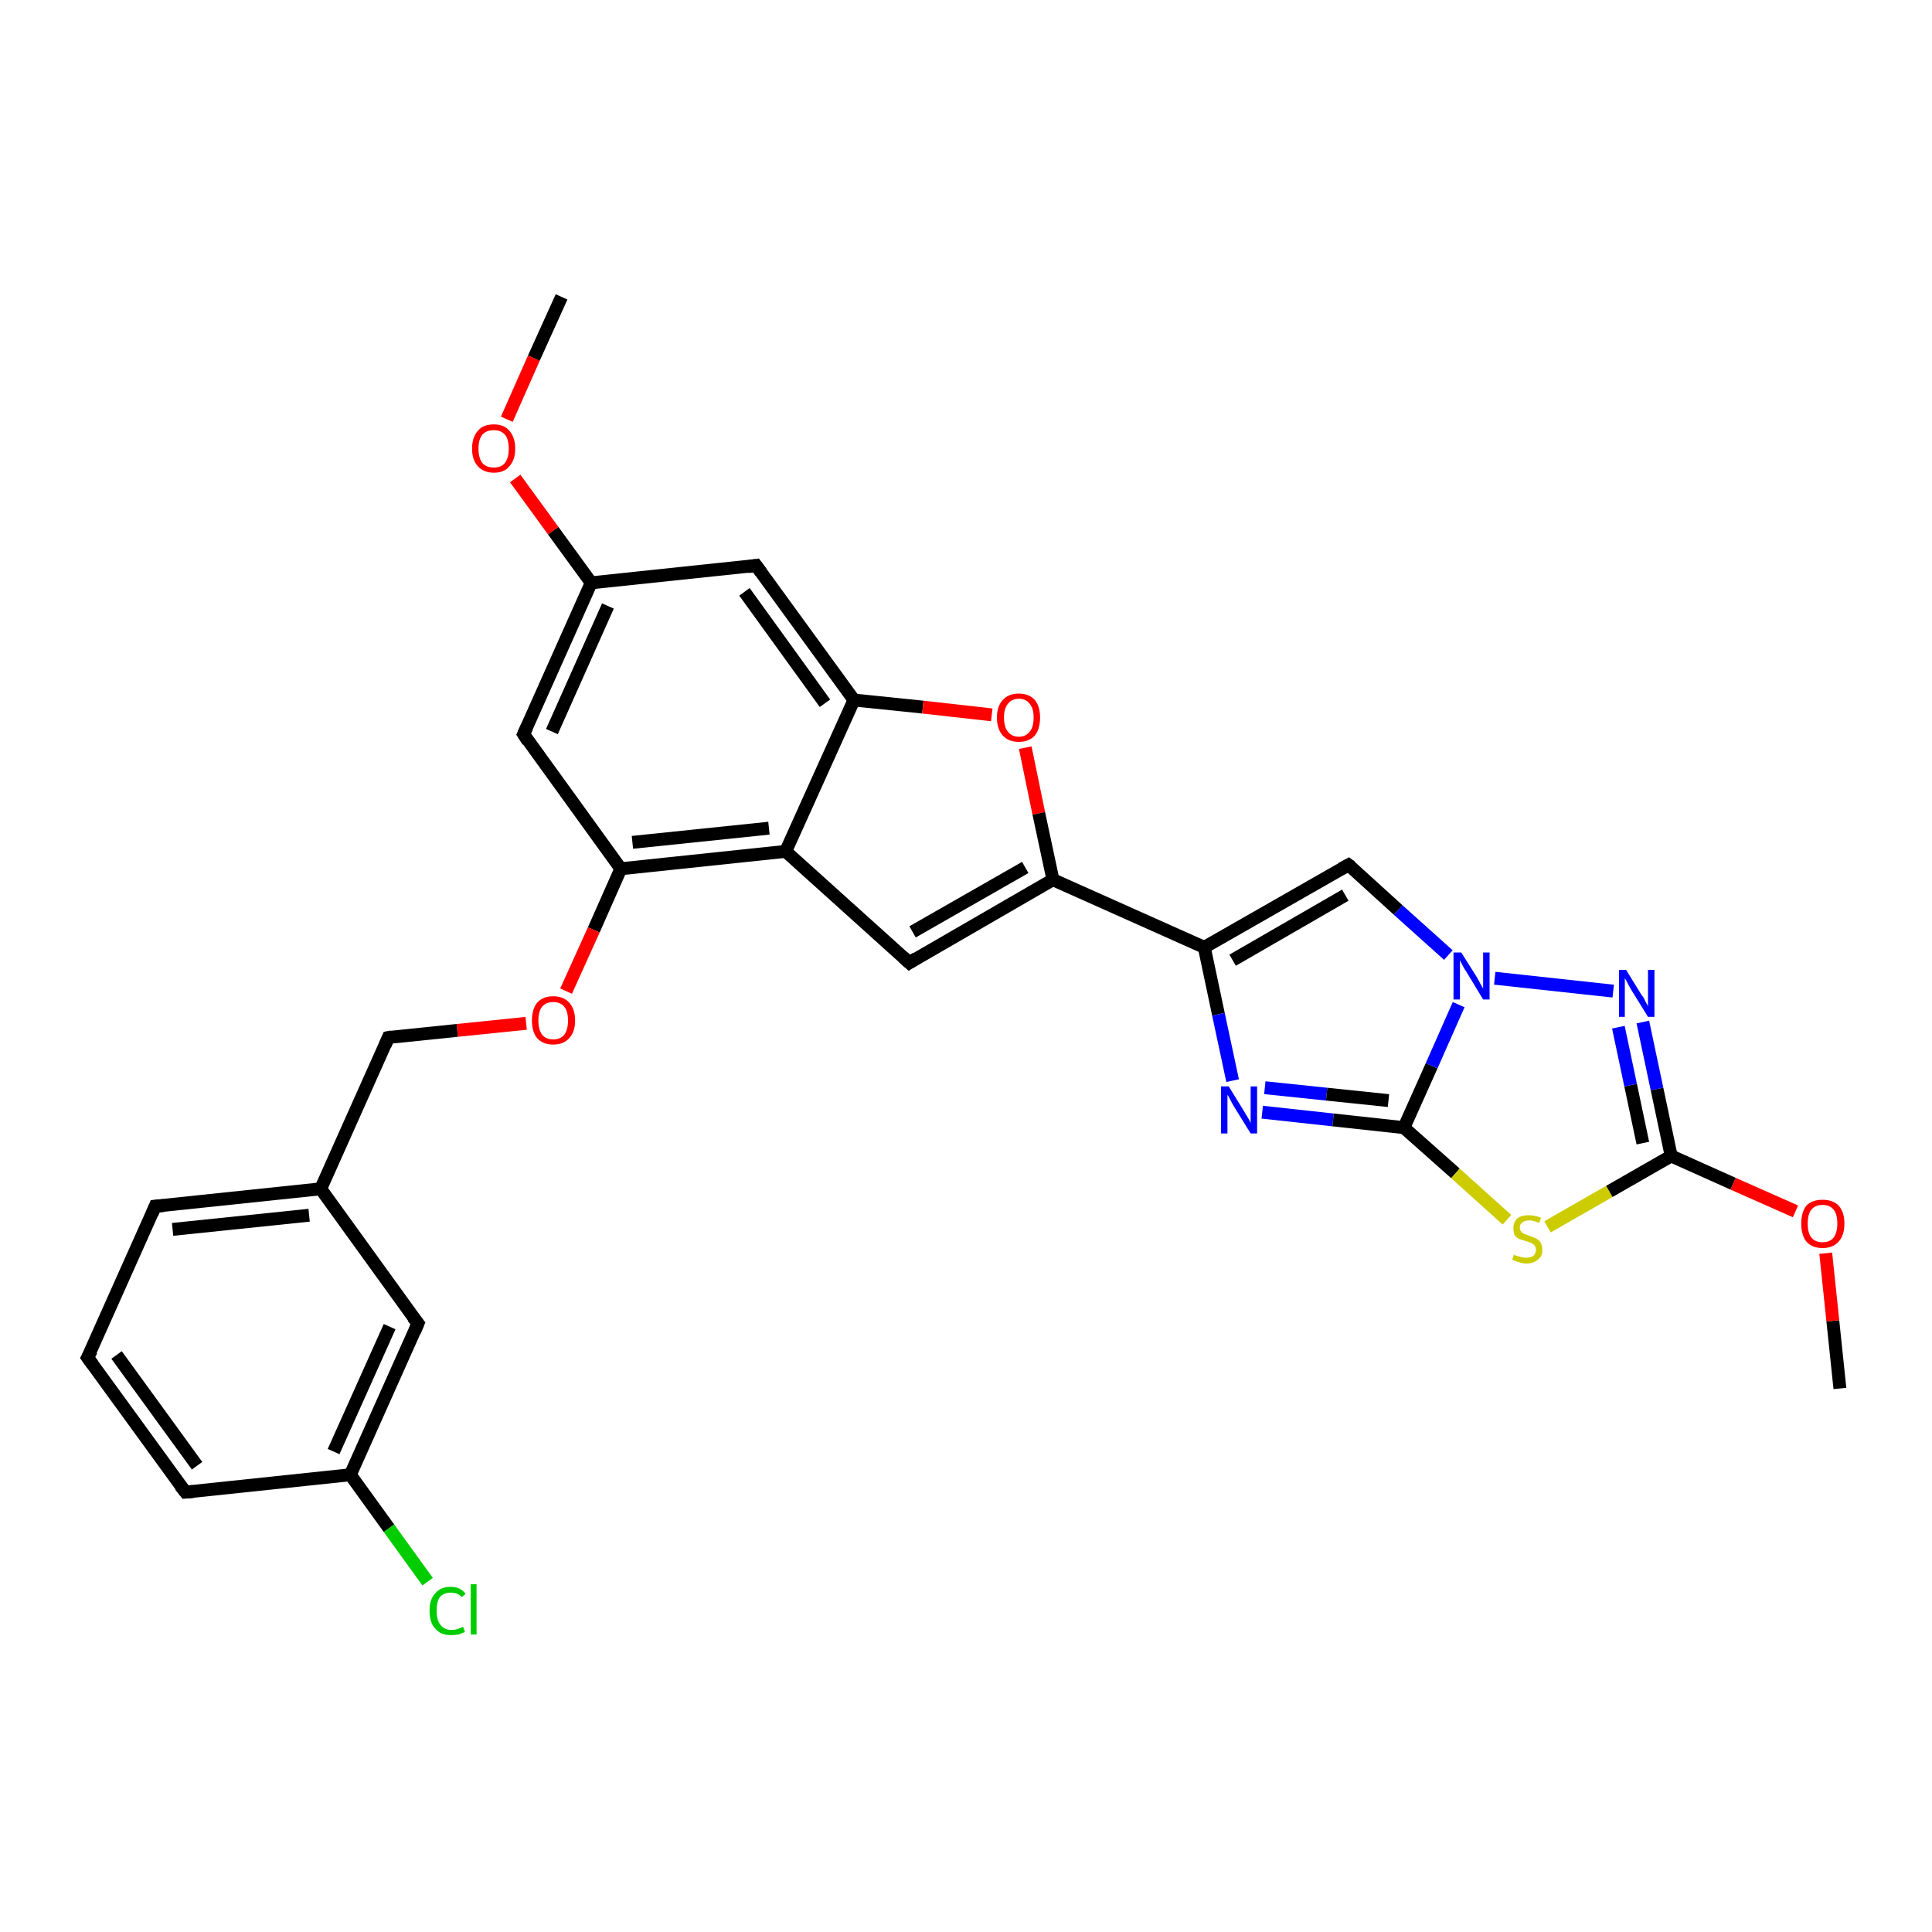 <?xml version='1.0' encoding='iso-8859-1'?>
<svg version='1.1' baseProfile='full'
              xmlns='http://www.w3.org/2000/svg'
                      xmlns:rdkit='http://www.rdkit.org/xml'
                      xmlns:xlink='http://www.w3.org/1999/xlink'
                  xml:space='preserve'
width='300px' height='300px' viewBox='0 0 300 300'>
<!-- END OF HEADER -->
<rect style='opacity:1.0;fill:#FFFFFF;stroke:none' width='300.0' height='300.0' x='0.0' y='0.0'> </rect>
<path class='bond-0 atom-0 atom-1' d='M 285.7,215.6 L 284.6,205.1' style='fill:none;fill-rule:evenodd;stroke:#000000;stroke-width:2.0px;stroke-linecap:butt;stroke-linejoin:miter;stroke-opacity:1' />
<path class='bond-0 atom-0 atom-1' d='M 284.6,205.1 L 283.5,194.6' style='fill:none;fill-rule:evenodd;stroke:#FF0000;stroke-width:2.0px;stroke-linecap:butt;stroke-linejoin:miter;stroke-opacity:1' />
<path class='bond-1 atom-1 atom-2' d='M 278.8,188.1 L 269.1,183.8' style='fill:none;fill-rule:evenodd;stroke:#FF0000;stroke-width:2.0px;stroke-linecap:butt;stroke-linejoin:miter;stroke-opacity:1' />
<path class='bond-1 atom-1 atom-2' d='M 269.1,183.8 L 259.5,179.5' style='fill:none;fill-rule:evenodd;stroke:#000000;stroke-width:2.0px;stroke-linecap:butt;stroke-linejoin:miter;stroke-opacity:1' />
<path class='bond-2 atom-2 atom-3' d='M 259.5,179.5 L 257.3,169.1' style='fill:none;fill-rule:evenodd;stroke:#000000;stroke-width:2.0px;stroke-linecap:butt;stroke-linejoin:miter;stroke-opacity:1' />
<path class='bond-2 atom-2 atom-3' d='M 257.3,169.1 L 255.1,158.7' style='fill:none;fill-rule:evenodd;stroke:#0000FF;stroke-width:2.0px;stroke-linecap:butt;stroke-linejoin:miter;stroke-opacity:1' />
<path class='bond-2 atom-2 atom-3' d='M 255.1,177.5 L 253.2,168.5' style='fill:none;fill-rule:evenodd;stroke:#000000;stroke-width:2.0px;stroke-linecap:butt;stroke-linejoin:miter;stroke-opacity:1' />
<path class='bond-2 atom-2 atom-3' d='M 253.2,168.5 L 251.3,159.5' style='fill:none;fill-rule:evenodd;stroke:#0000FF;stroke-width:2.0px;stroke-linecap:butt;stroke-linejoin:miter;stroke-opacity:1' />
<path class='bond-3 atom-3 atom-4' d='M 250.5,153.9 L 232.1,151.9' style='fill:none;fill-rule:evenodd;stroke:#0000FF;stroke-width:2.0px;stroke-linecap:butt;stroke-linejoin:miter;stroke-opacity:1' />
<path class='bond-4 atom-4 atom-5' d='M 224.9,148.3 L 217.1,141.3' style='fill:none;fill-rule:evenodd;stroke:#0000FF;stroke-width:2.0px;stroke-linecap:butt;stroke-linejoin:miter;stroke-opacity:1' />
<path class='bond-4 atom-4 atom-5' d='M 217.1,141.3 L 209.4,134.3' style='fill:none;fill-rule:evenodd;stroke:#000000;stroke-width:2.0px;stroke-linecap:butt;stroke-linejoin:miter;stroke-opacity:1' />
<path class='bond-5 atom-5 atom-6' d='M 209.4,134.3 L 187.0,147.1' style='fill:none;fill-rule:evenodd;stroke:#000000;stroke-width:2.0px;stroke-linecap:butt;stroke-linejoin:miter;stroke-opacity:1' />
<path class='bond-5 atom-5 atom-6' d='M 208.9,139.0 L 191.4,149.1' style='fill:none;fill-rule:evenodd;stroke:#000000;stroke-width:2.0px;stroke-linecap:butt;stroke-linejoin:miter;stroke-opacity:1' />
<path class='bond-6 atom-6 atom-7' d='M 187.0,147.1 L 189.2,157.5' style='fill:none;fill-rule:evenodd;stroke:#000000;stroke-width:2.0px;stroke-linecap:butt;stroke-linejoin:miter;stroke-opacity:1' />
<path class='bond-6 atom-6 atom-7' d='M 189.2,157.5 L 191.4,167.8' style='fill:none;fill-rule:evenodd;stroke:#0000FF;stroke-width:2.0px;stroke-linecap:butt;stroke-linejoin:miter;stroke-opacity:1' />
<path class='bond-7 atom-7 atom-8' d='M 196.0,172.7 L 207.0,173.9' style='fill:none;fill-rule:evenodd;stroke:#0000FF;stroke-width:2.0px;stroke-linecap:butt;stroke-linejoin:miter;stroke-opacity:1' />
<path class='bond-7 atom-7 atom-8' d='M 207.0,173.9 L 218.0,175.1' style='fill:none;fill-rule:evenodd;stroke:#000000;stroke-width:2.0px;stroke-linecap:butt;stroke-linejoin:miter;stroke-opacity:1' />
<path class='bond-7 atom-7 atom-8' d='M 196.4,168.9 L 206.0,169.9' style='fill:none;fill-rule:evenodd;stroke:#0000FF;stroke-width:2.0px;stroke-linecap:butt;stroke-linejoin:miter;stroke-opacity:1' />
<path class='bond-7 atom-7 atom-8' d='M 206.0,169.9 L 215.6,170.9' style='fill:none;fill-rule:evenodd;stroke:#000000;stroke-width:2.0px;stroke-linecap:butt;stroke-linejoin:miter;stroke-opacity:1' />
<path class='bond-8 atom-8 atom-9' d='M 218.0,175.1 L 226.0,182.2' style='fill:none;fill-rule:evenodd;stroke:#000000;stroke-width:2.0px;stroke-linecap:butt;stroke-linejoin:miter;stroke-opacity:1' />
<path class='bond-8 atom-8 atom-9' d='M 226.0,182.2 L 234.0,189.4' style='fill:none;fill-rule:evenodd;stroke:#CCCC00;stroke-width:2.0px;stroke-linecap:butt;stroke-linejoin:miter;stroke-opacity:1' />
<path class='bond-9 atom-6 atom-10' d='M 187.0,147.1 L 163.5,136.6' style='fill:none;fill-rule:evenodd;stroke:#000000;stroke-width:2.0px;stroke-linecap:butt;stroke-linejoin:miter;stroke-opacity:1' />
<path class='bond-10 atom-10 atom-11' d='M 163.5,136.6 L 141.2,149.5' style='fill:none;fill-rule:evenodd;stroke:#000000;stroke-width:2.0px;stroke-linecap:butt;stroke-linejoin:miter;stroke-opacity:1' />
<path class='bond-10 atom-10 atom-11' d='M 159.2,134.7 L 141.7,144.7' style='fill:none;fill-rule:evenodd;stroke:#000000;stroke-width:2.0px;stroke-linecap:butt;stroke-linejoin:miter;stroke-opacity:1' />
<path class='bond-11 atom-11 atom-12' d='M 141.2,149.5 L 122.0,132.2' style='fill:none;fill-rule:evenodd;stroke:#000000;stroke-width:2.0px;stroke-linecap:butt;stroke-linejoin:miter;stroke-opacity:1' />
<path class='bond-12 atom-12 atom-13' d='M 122.0,132.2 L 96.4,134.9' style='fill:none;fill-rule:evenodd;stroke:#000000;stroke-width:2.0px;stroke-linecap:butt;stroke-linejoin:miter;stroke-opacity:1' />
<path class='bond-12 atom-12 atom-13' d='M 119.4,128.6 L 98.2,130.8' style='fill:none;fill-rule:evenodd;stroke:#000000;stroke-width:2.0px;stroke-linecap:butt;stroke-linejoin:miter;stroke-opacity:1' />
<path class='bond-13 atom-13 atom-14' d='M 96.4,134.9 L 92.2,144.4' style='fill:none;fill-rule:evenodd;stroke:#000000;stroke-width:2.0px;stroke-linecap:butt;stroke-linejoin:miter;stroke-opacity:1' />
<path class='bond-13 atom-13 atom-14' d='M 92.2,144.4 L 87.9,153.9' style='fill:none;fill-rule:evenodd;stroke:#FF0000;stroke-width:2.0px;stroke-linecap:butt;stroke-linejoin:miter;stroke-opacity:1' />
<path class='bond-14 atom-14 atom-15' d='M 81.7,158.9 L 71.0,160.0' style='fill:none;fill-rule:evenodd;stroke:#FF0000;stroke-width:2.0px;stroke-linecap:butt;stroke-linejoin:miter;stroke-opacity:1' />
<path class='bond-14 atom-14 atom-15' d='M 71.0,160.0 L 60.3,161.1' style='fill:none;fill-rule:evenodd;stroke:#000000;stroke-width:2.0px;stroke-linecap:butt;stroke-linejoin:miter;stroke-opacity:1' />
<path class='bond-15 atom-15 atom-16' d='M 60.3,161.1 L 49.8,184.6' style='fill:none;fill-rule:evenodd;stroke:#000000;stroke-width:2.0px;stroke-linecap:butt;stroke-linejoin:miter;stroke-opacity:1' />
<path class='bond-16 atom-16 atom-17' d='M 49.8,184.6 L 24.1,187.3' style='fill:none;fill-rule:evenodd;stroke:#000000;stroke-width:2.0px;stroke-linecap:butt;stroke-linejoin:miter;stroke-opacity:1' />
<path class='bond-16 atom-16 atom-17' d='M 48.0,188.7 L 26.8,190.9' style='fill:none;fill-rule:evenodd;stroke:#000000;stroke-width:2.0px;stroke-linecap:butt;stroke-linejoin:miter;stroke-opacity:1' />
<path class='bond-17 atom-17 atom-18' d='M 24.1,187.3 L 13.6,210.8' style='fill:none;fill-rule:evenodd;stroke:#000000;stroke-width:2.0px;stroke-linecap:butt;stroke-linejoin:miter;stroke-opacity:1' />
<path class='bond-18 atom-18 atom-19' d='M 13.6,210.8 L 28.8,231.7' style='fill:none;fill-rule:evenodd;stroke:#000000;stroke-width:2.0px;stroke-linecap:butt;stroke-linejoin:miter;stroke-opacity:1' />
<path class='bond-18 atom-18 atom-19' d='M 18.1,210.4 L 30.6,227.6' style='fill:none;fill-rule:evenodd;stroke:#000000;stroke-width:2.0px;stroke-linecap:butt;stroke-linejoin:miter;stroke-opacity:1' />
<path class='bond-19 atom-19 atom-20' d='M 28.8,231.7 L 54.4,229.0' style='fill:none;fill-rule:evenodd;stroke:#000000;stroke-width:2.0px;stroke-linecap:butt;stroke-linejoin:miter;stroke-opacity:1' />
<path class='bond-20 atom-20 atom-21' d='M 54.4,229.0 L 60.4,237.3' style='fill:none;fill-rule:evenodd;stroke:#000000;stroke-width:2.0px;stroke-linecap:butt;stroke-linejoin:miter;stroke-opacity:1' />
<path class='bond-20 atom-20 atom-21' d='M 60.4,237.3 L 66.4,245.6' style='fill:none;fill-rule:evenodd;stroke:#00CC00;stroke-width:2.0px;stroke-linecap:butt;stroke-linejoin:miter;stroke-opacity:1' />
<path class='bond-21 atom-20 atom-22' d='M 54.4,229.0 L 64.9,205.5' style='fill:none;fill-rule:evenodd;stroke:#000000;stroke-width:2.0px;stroke-linecap:butt;stroke-linejoin:miter;stroke-opacity:1' />
<path class='bond-21 atom-20 atom-22' d='M 51.8,225.4 L 60.5,206.0' style='fill:none;fill-rule:evenodd;stroke:#000000;stroke-width:2.0px;stroke-linecap:butt;stroke-linejoin:miter;stroke-opacity:1' />
<path class='bond-22 atom-13 atom-23' d='M 96.4,134.9 L 81.3,114.0' style='fill:none;fill-rule:evenodd;stroke:#000000;stroke-width:2.0px;stroke-linecap:butt;stroke-linejoin:miter;stroke-opacity:1' />
<path class='bond-23 atom-23 atom-24' d='M 81.3,114.0 L 91.8,90.5' style='fill:none;fill-rule:evenodd;stroke:#000000;stroke-width:2.0px;stroke-linecap:butt;stroke-linejoin:miter;stroke-opacity:1' />
<path class='bond-23 atom-23 atom-24' d='M 85.7,113.6 L 94.4,94.1' style='fill:none;fill-rule:evenodd;stroke:#000000;stroke-width:2.0px;stroke-linecap:butt;stroke-linejoin:miter;stroke-opacity:1' />
<path class='bond-24 atom-24 atom-25' d='M 91.8,90.5 L 85.9,82.4' style='fill:none;fill-rule:evenodd;stroke:#000000;stroke-width:2.0px;stroke-linecap:butt;stroke-linejoin:miter;stroke-opacity:1' />
<path class='bond-24 atom-24 atom-25' d='M 85.9,82.4 L 80.0,74.3' style='fill:none;fill-rule:evenodd;stroke:#FF0000;stroke-width:2.0px;stroke-linecap:butt;stroke-linejoin:miter;stroke-opacity:1' />
<path class='bond-25 atom-25 atom-26' d='M 78.7,65.1 L 82.9,55.6' style='fill:none;fill-rule:evenodd;stroke:#FF0000;stroke-width:2.0px;stroke-linecap:butt;stroke-linejoin:miter;stroke-opacity:1' />
<path class='bond-25 atom-25 atom-26' d='M 82.9,55.6 L 87.2,46.1' style='fill:none;fill-rule:evenodd;stroke:#000000;stroke-width:2.0px;stroke-linecap:butt;stroke-linejoin:miter;stroke-opacity:1' />
<path class='bond-26 atom-24 atom-27' d='M 91.8,90.5 L 117.4,87.8' style='fill:none;fill-rule:evenodd;stroke:#000000;stroke-width:2.0px;stroke-linecap:butt;stroke-linejoin:miter;stroke-opacity:1' />
<path class='bond-27 atom-27 atom-28' d='M 117.4,87.8 L 132.6,108.7' style='fill:none;fill-rule:evenodd;stroke:#000000;stroke-width:2.0px;stroke-linecap:butt;stroke-linejoin:miter;stroke-opacity:1' />
<path class='bond-27 atom-27 atom-28' d='M 115.6,91.9 L 128.1,109.2' style='fill:none;fill-rule:evenodd;stroke:#000000;stroke-width:2.0px;stroke-linecap:butt;stroke-linejoin:miter;stroke-opacity:1' />
<path class='bond-28 atom-28 atom-29' d='M 132.6,108.7 L 143.3,109.8' style='fill:none;fill-rule:evenodd;stroke:#000000;stroke-width:2.0px;stroke-linecap:butt;stroke-linejoin:miter;stroke-opacity:1' />
<path class='bond-28 atom-28 atom-29' d='M 143.3,109.8 L 154.0,111.0' style='fill:none;fill-rule:evenodd;stroke:#FF0000;stroke-width:2.0px;stroke-linecap:butt;stroke-linejoin:miter;stroke-opacity:1' />
<path class='bond-29 atom-9 atom-2' d='M 240.3,190.5 L 249.9,185.0' style='fill:none;fill-rule:evenodd;stroke:#CCCC00;stroke-width:2.0px;stroke-linecap:butt;stroke-linejoin:miter;stroke-opacity:1' />
<path class='bond-29 atom-9 atom-2' d='M 249.9,185.0 L 259.5,179.5' style='fill:none;fill-rule:evenodd;stroke:#000000;stroke-width:2.0px;stroke-linecap:butt;stroke-linejoin:miter;stroke-opacity:1' />
<path class='bond-30 atom-29 atom-10' d='M 159.2,116.1 L 161.3,126.3' style='fill:none;fill-rule:evenodd;stroke:#FF0000;stroke-width:2.0px;stroke-linecap:butt;stroke-linejoin:miter;stroke-opacity:1' />
<path class='bond-30 atom-29 atom-10' d='M 161.3,126.3 L 163.5,136.6' style='fill:none;fill-rule:evenodd;stroke:#000000;stroke-width:2.0px;stroke-linecap:butt;stroke-linejoin:miter;stroke-opacity:1' />
<path class='bond-31 atom-8 atom-4' d='M 218.0,175.1 L 222.3,165.5' style='fill:none;fill-rule:evenodd;stroke:#000000;stroke-width:2.0px;stroke-linecap:butt;stroke-linejoin:miter;stroke-opacity:1' />
<path class='bond-31 atom-8 atom-4' d='M 222.3,165.5 L 226.5,156.0' style='fill:none;fill-rule:evenodd;stroke:#0000FF;stroke-width:2.0px;stroke-linecap:butt;stroke-linejoin:miter;stroke-opacity:1' />
<path class='bond-32 atom-28 atom-12' d='M 132.6,108.7 L 122.0,132.2' style='fill:none;fill-rule:evenodd;stroke:#000000;stroke-width:2.0px;stroke-linecap:butt;stroke-linejoin:miter;stroke-opacity:1' />
<path class='bond-33 atom-22 atom-16' d='M 64.9,205.5 L 49.8,184.6' style='fill:none;fill-rule:evenodd;stroke:#000000;stroke-width:2.0px;stroke-linecap:butt;stroke-linejoin:miter;stroke-opacity:1' />
<path d='M 209.8,134.6 L 209.4,134.3 L 208.3,134.9' style='fill:none;stroke:#000000;stroke-width:2.0px;stroke-linecap:butt;stroke-linejoin:miter;stroke-opacity:1;' />
<path d='M 142.3,148.8 L 141.2,149.5 L 140.2,148.6' style='fill:none;stroke:#000000;stroke-width:2.0px;stroke-linecap:butt;stroke-linejoin:miter;stroke-opacity:1;' />
<path d='M 60.8,161.0 L 60.3,161.1 L 59.8,162.3' style='fill:none;stroke:#000000;stroke-width:2.0px;stroke-linecap:butt;stroke-linejoin:miter;stroke-opacity:1;' />
<path d='M 25.4,187.2 L 24.1,187.3 L 23.6,188.5' style='fill:none;stroke:#000000;stroke-width:2.0px;stroke-linecap:butt;stroke-linejoin:miter;stroke-opacity:1;' />
<path d='M 14.2,209.7 L 13.6,210.8 L 14.4,211.9' style='fill:none;stroke:#000000;stroke-width:2.0px;stroke-linecap:butt;stroke-linejoin:miter;stroke-opacity:1;' />
<path d='M 28.0,230.7 L 28.8,231.7 L 30.0,231.6' style='fill:none;stroke:#000000;stroke-width:2.0px;stroke-linecap:butt;stroke-linejoin:miter;stroke-opacity:1;' />
<path d='M 64.4,206.7 L 64.9,205.5 L 64.1,204.5' style='fill:none;stroke:#000000;stroke-width:2.0px;stroke-linecap:butt;stroke-linejoin:miter;stroke-opacity:1;' />
<path d='M 82.0,115.1 L 81.3,114.0 L 81.8,112.9' style='fill:none;stroke:#000000;stroke-width:2.0px;stroke-linecap:butt;stroke-linejoin:miter;stroke-opacity:1;' />
<path d='M 116.1,88.0 L 117.4,87.8 L 118.2,88.9' style='fill:none;stroke:#000000;stroke-width:2.0px;stroke-linecap:butt;stroke-linejoin:miter;stroke-opacity:1;' />
<path class='atom-1' d='M 279.7 190.0
Q 279.7 188.2, 280.5 187.2
Q 281.4 186.3, 283.0 186.3
Q 284.6 186.3, 285.5 187.2
Q 286.4 188.2, 286.4 190.0
Q 286.4 191.8, 285.5 192.8
Q 284.6 193.8, 283.0 193.8
Q 281.4 193.8, 280.5 192.8
Q 279.7 191.8, 279.7 190.0
M 283.0 192.9
Q 284.1 192.9, 284.7 192.2
Q 285.3 191.4, 285.3 190.0
Q 285.3 188.5, 284.7 187.8
Q 284.1 187.1, 283.0 187.1
Q 281.9 187.1, 281.3 187.8
Q 280.7 188.5, 280.7 190.0
Q 280.7 191.5, 281.3 192.2
Q 281.9 192.9, 283.0 192.9
' fill='#FF0000'/>
<path class='atom-3' d='M 252.5 150.6
L 254.9 154.5
Q 255.2 154.8, 255.5 155.5
Q 255.9 156.2, 255.9 156.3
L 255.9 150.6
L 256.9 150.6
L 256.9 157.9
L 255.9 157.9
L 253.3 153.7
Q 253.0 153.2, 252.7 152.6
Q 252.4 152.0, 252.3 151.9
L 252.3 157.9
L 251.4 157.9
L 251.4 150.6
L 252.5 150.6
' fill='#0000FF'/>
<path class='atom-4' d='M 226.9 147.9
L 229.3 151.7
Q 229.5 152.1, 229.9 152.8
Q 230.3 153.5, 230.3 153.5
L 230.3 147.9
L 231.3 147.9
L 231.3 155.2
L 230.3 155.2
L 227.7 150.9
Q 227.4 150.5, 227.1 149.9
Q 226.8 149.3, 226.7 149.1
L 226.7 155.2
L 225.7 155.2
L 225.7 147.9
L 226.9 147.9
' fill='#0000FF'/>
<path class='atom-7' d='M 190.8 168.7
L 193.2 172.6
Q 193.4 172.9, 193.8 173.6
Q 194.2 174.3, 194.2 174.4
L 194.2 168.7
L 195.2 168.7
L 195.2 176.0
L 194.2 176.0
L 191.6 171.8
Q 191.3 171.3, 191.0 170.7
Q 190.7 170.1, 190.6 170.0
L 190.6 176.0
L 189.6 176.0
L 189.6 168.7
L 190.8 168.7
' fill='#0000FF'/>
<path class='atom-9' d='M 235.1 194.8
Q 235.2 194.9, 235.5 195.0
Q 235.8 195.1, 236.2 195.2
Q 236.6 195.3, 237.0 195.3
Q 237.7 195.3, 238.1 195.0
Q 238.5 194.6, 238.5 194.1
Q 238.5 193.7, 238.3 193.4
Q 238.1 193.2, 237.8 193.0
Q 237.4 192.9, 236.9 192.7
Q 236.3 192.5, 235.9 192.4
Q 235.5 192.2, 235.2 191.8
Q 235.0 191.4, 235.0 190.7
Q 235.0 189.8, 235.6 189.2
Q 236.2 188.7, 237.4 188.7
Q 238.3 188.7, 239.3 189.1
L 239.0 189.9
Q 238.1 189.5, 237.5 189.5
Q 236.8 189.5, 236.4 189.8
Q 236.0 190.1, 236.0 190.6
Q 236.0 191.0, 236.2 191.2
Q 236.4 191.5, 236.7 191.6
Q 237.0 191.7, 237.5 191.9
Q 238.1 192.1, 238.5 192.3
Q 238.9 192.5, 239.2 192.9
Q 239.5 193.4, 239.5 194.1
Q 239.5 195.1, 238.8 195.6
Q 238.1 196.2, 237.0 196.2
Q 236.4 196.2, 235.9 196.0
Q 235.4 195.9, 234.8 195.6
L 235.1 194.8
' fill='#CCCC00'/>
<path class='atom-14' d='M 82.6 158.5
Q 82.6 156.7, 83.4 155.7
Q 84.3 154.7, 85.9 154.7
Q 87.5 154.7, 88.4 155.7
Q 89.3 156.7, 89.3 158.5
Q 89.3 160.2, 88.4 161.2
Q 87.5 162.2, 85.9 162.2
Q 84.3 162.2, 83.4 161.2
Q 82.6 160.2, 82.6 158.5
M 85.9 161.4
Q 87.0 161.4, 87.6 160.7
Q 88.2 159.9, 88.2 158.5
Q 88.2 157.0, 87.6 156.3
Q 87.0 155.6, 85.9 155.6
Q 84.8 155.6, 84.2 156.3
Q 83.6 157.0, 83.6 158.5
Q 83.6 159.9, 84.2 160.7
Q 84.8 161.4, 85.9 161.4
' fill='#FF0000'/>
<path class='atom-21' d='M 66.7 250.1
Q 66.7 248.3, 67.6 247.4
Q 68.4 246.4, 70.0 246.4
Q 71.5 246.4, 72.3 247.5
L 71.7 248.0
Q 71.1 247.3, 70.0 247.3
Q 68.9 247.3, 68.3 248.0
Q 67.8 248.7, 67.8 250.1
Q 67.8 251.6, 68.4 252.3
Q 69.0 253.1, 70.1 253.1
Q 71.0 253.1, 71.9 252.6
L 72.2 253.4
Q 71.8 253.6, 71.2 253.8
Q 70.6 253.9, 70.0 253.9
Q 68.4 253.9, 67.6 252.9
Q 66.7 252.0, 66.7 250.1
' fill='#00CC00'/>
<path class='atom-21' d='M 73.1 246.0
L 74.0 246.0
L 74.0 253.8
L 73.1 253.8
L 73.1 246.0
' fill='#00CC00'/>
<path class='atom-25' d='M 73.3 69.7
Q 73.3 67.9, 74.2 66.9
Q 75.0 65.9, 76.7 65.9
Q 78.3 65.9, 79.1 66.9
Q 80.0 67.9, 80.0 69.7
Q 80.0 71.4, 79.1 72.4
Q 78.3 73.4, 76.7 73.4
Q 75.1 73.4, 74.2 72.4
Q 73.3 71.4, 73.3 69.7
M 76.7 72.6
Q 77.8 72.6, 78.4 71.9
Q 79.0 71.1, 79.0 69.7
Q 79.0 68.2, 78.4 67.5
Q 77.8 66.8, 76.7 66.8
Q 75.5 66.8, 74.9 67.5
Q 74.3 68.2, 74.3 69.7
Q 74.3 71.1, 74.9 71.9
Q 75.5 72.6, 76.7 72.6
' fill='#FF0000'/>
<path class='atom-29' d='M 154.8 111.4
Q 154.8 109.7, 155.7 108.7
Q 156.6 107.7, 158.2 107.7
Q 159.8 107.7, 160.7 108.7
Q 161.5 109.7, 161.5 111.4
Q 161.5 113.2, 160.7 114.2
Q 159.8 115.2, 158.2 115.2
Q 156.6 115.2, 155.7 114.2
Q 154.8 113.2, 154.8 111.4
M 158.2 114.4
Q 159.3 114.4, 159.9 113.6
Q 160.5 112.9, 160.5 111.4
Q 160.5 110.0, 159.9 109.3
Q 159.3 108.5, 158.2 108.5
Q 157.1 108.5, 156.5 109.3
Q 155.9 110.0, 155.9 111.4
Q 155.9 112.9, 156.5 113.6
Q 157.1 114.4, 158.2 114.4
' fill='#FF0000'/>
</svg>
